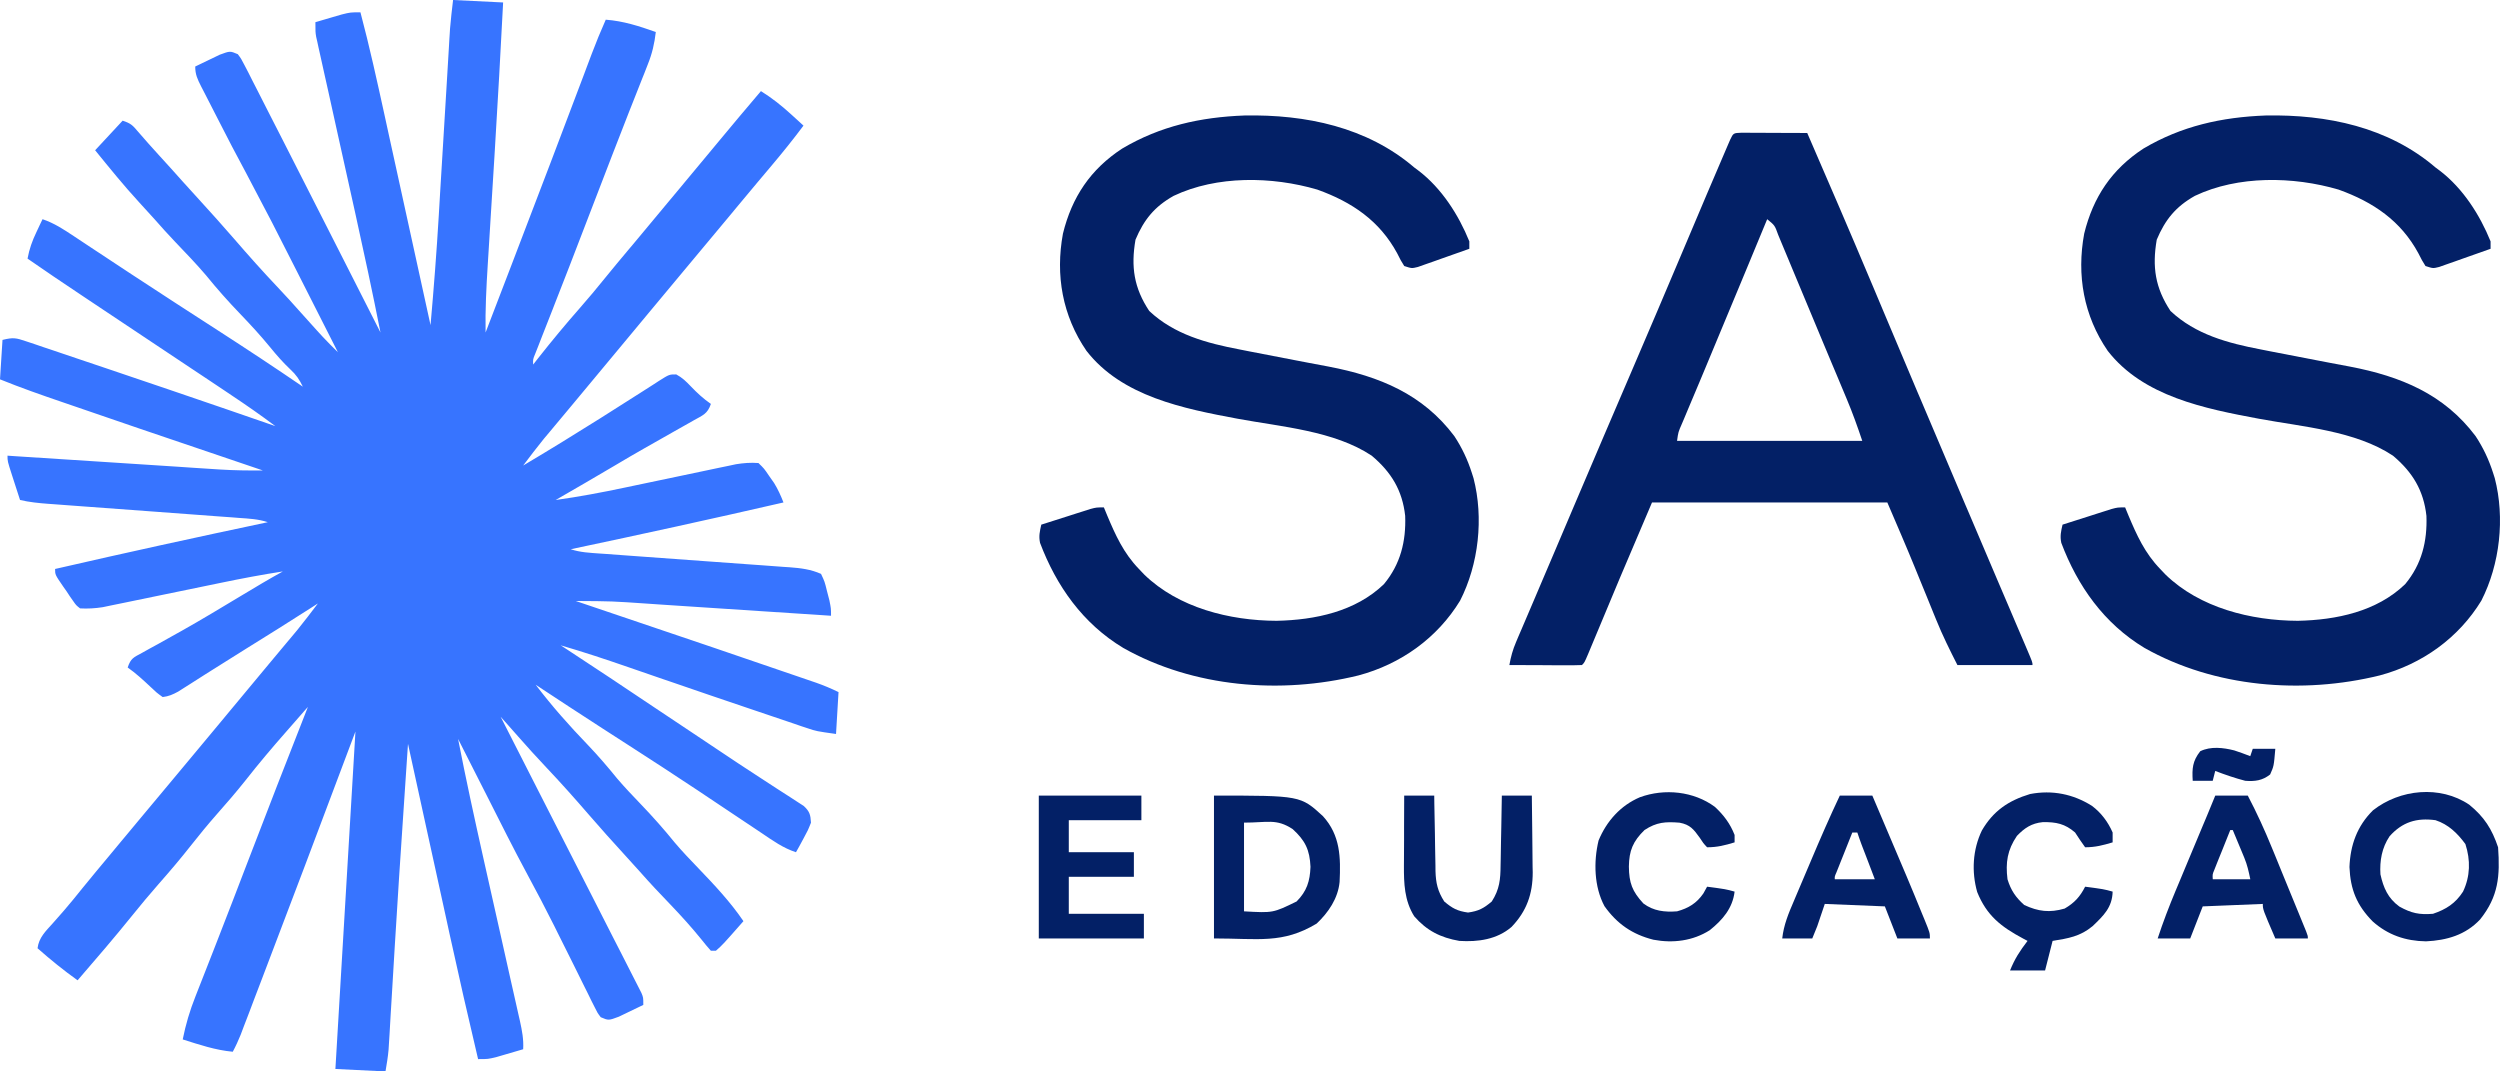 <svg width="56" height="24" viewBox="0 0 56 24" fill="none" xmlns="http://www.w3.org/2000/svg">
<g id="Frame 427321210" clip-path="url(#clip0_13468_33567)">
<path id="Vector" d="M10.149 0C10.519 0.018 10.889 0.036 11.27 0.055C11.213 1.153 11.153 2.25 11.085 3.347C11.082 3.397 11.079 3.446 11.076 3.498C11.048 3.955 11.02 4.413 10.991 4.871C10.975 5.126 10.959 5.381 10.944 5.636C10.938 5.732 10.932 5.827 10.926 5.922C10.894 6.431 10.868 6.938 10.877 7.448C11.082 6.916 11.286 6.384 11.49 5.851C11.523 5.765 11.556 5.678 11.589 5.591C12.09 4.285 12.588 2.978 13.081 1.669C13.101 1.614 13.122 1.56 13.143 1.503C13.181 1.403 13.219 1.303 13.256 1.203C13.353 0.946 13.457 0.693 13.569 0.441C13.966 0.471 14.316 0.585 14.69 0.717C14.66 0.975 14.609 1.198 14.512 1.439C14.473 1.539 14.473 1.539 14.433 1.642C14.418 1.678 14.404 1.714 14.389 1.751C14.325 1.912 14.261 2.074 14.198 2.235C14.162 2.327 14.125 2.419 14.089 2.51C13.832 3.164 13.581 3.819 13.329 4.474C12.712 6.079 12.712 6.079 12.43 6.798C12.413 6.843 12.395 6.889 12.377 6.935C12.298 7.137 12.219 7.339 12.139 7.541C12.113 7.609 12.086 7.677 12.059 7.747C12.036 7.804 12.014 7.862 11.99 7.921C11.937 8.049 11.937 8.049 11.943 8.166C11.979 8.119 12.016 8.072 12.054 8.024C12.358 7.639 12.669 7.263 12.993 6.895C13.186 6.675 13.372 6.452 13.555 6.225C13.724 6.016 13.897 5.81 14.07 5.603C14.121 5.542 14.121 5.542 14.174 5.48C14.241 5.4 14.307 5.32 14.374 5.24C14.574 5.002 14.772 4.763 14.97 4.524C15.055 4.423 15.139 4.322 15.223 4.221C15.285 4.146 15.285 4.146 15.349 4.069C15.727 3.614 15.727 3.614 15.854 3.462C15.937 3.361 16.021 3.261 16.104 3.161C16.415 2.785 16.729 2.413 17.045 2.041C17.289 2.194 17.498 2.358 17.711 2.552C17.765 2.601 17.819 2.65 17.875 2.701C17.916 2.738 17.956 2.775 17.998 2.814C17.768 3.122 17.528 3.42 17.28 3.714C17.21 3.796 17.141 3.879 17.071 3.962C17.038 4.002 17.005 4.041 16.97 4.082C16.849 4.227 16.728 4.372 16.607 4.517C16.568 4.565 16.528 4.612 16.487 4.661C16.43 4.73 16.43 4.73 16.372 4.8C16.04 5.2 15.706 5.6 15.372 5.999C15.107 6.316 14.842 6.634 14.578 6.952C14.494 7.053 14.41 7.154 14.326 7.255C14.263 7.33 14.263 7.33 14.2 7.407C13.737 7.963 13.274 8.52 12.812 9.076C12.77 9.126 12.729 9.176 12.686 9.227C12.6 9.33 12.514 9.434 12.427 9.537C12.384 9.588 12.341 9.64 12.297 9.693C12.258 9.739 12.22 9.785 12.18 9.832C12.022 10.027 11.87 10.227 11.719 10.428C12.296 10.085 12.868 9.734 13.436 9.376C13.495 9.338 13.555 9.301 13.616 9.262C13.882 9.095 14.147 8.927 14.411 8.757C14.491 8.706 14.571 8.655 14.652 8.603C14.687 8.58 14.723 8.557 14.759 8.533C14.992 8.386 14.992 8.386 15.148 8.387C15.282 8.458 15.371 8.546 15.475 8.655C15.617 8.803 15.755 8.931 15.924 9.048C15.848 9.273 15.743 9.301 15.536 9.418C15.502 9.437 15.469 9.456 15.434 9.476C15.324 9.538 15.214 9.6 15.104 9.662C15.028 9.705 14.953 9.748 14.877 9.791C14.73 9.874 14.583 9.958 14.436 10.041C14.215 10.166 13.997 10.294 13.779 10.424C13.337 10.686 12.892 10.943 12.447 11.2C12.969 11.127 13.482 11.031 13.996 10.922C14.072 10.906 14.148 10.89 14.224 10.874C14.544 10.807 14.863 10.74 15.182 10.673C15.379 10.631 15.575 10.59 15.772 10.549C15.883 10.526 15.993 10.502 16.103 10.479C16.204 10.458 16.204 10.458 16.307 10.437C16.366 10.424 16.424 10.412 16.485 10.399C16.658 10.371 16.814 10.359 16.989 10.372C17.116 10.495 17.116 10.495 17.227 10.659C17.265 10.712 17.302 10.765 17.34 10.82C17.428 10.963 17.489 11.1 17.55 11.255C15.964 11.62 14.376 11.967 12.784 12.303C12.999 12.374 13.21 12.383 13.434 12.399C13.508 12.404 13.508 12.404 13.583 12.409C13.69 12.417 13.797 12.425 13.904 12.433C14.074 12.445 14.243 12.457 14.413 12.47C14.895 12.505 15.376 12.54 15.858 12.575C16.153 12.596 16.448 12.617 16.742 12.639C16.855 12.647 16.967 12.655 17.079 12.663C17.236 12.674 17.393 12.686 17.55 12.698C17.597 12.701 17.643 12.704 17.691 12.707C17.938 12.726 18.162 12.753 18.391 12.855C18.473 13.029 18.473 13.029 18.524 13.238C18.542 13.307 18.559 13.376 18.578 13.446C18.615 13.628 18.615 13.628 18.615 13.793C18.552 13.789 18.49 13.785 18.425 13.78C17.834 13.741 17.243 13.702 16.651 13.664C16.347 13.644 16.043 13.624 15.739 13.604C15.445 13.584 15.152 13.565 14.858 13.546C14.746 13.538 14.634 13.531 14.523 13.523C13.71 13.467 13.71 13.467 12.896 13.462C12.934 13.475 12.972 13.488 13.011 13.501C16.228 14.589 16.228 14.589 17.495 15.024C17.589 15.056 17.684 15.088 17.779 15.121C17.908 15.165 18.037 15.21 18.167 15.254C18.204 15.267 18.241 15.279 18.279 15.292C18.455 15.354 18.615 15.421 18.783 15.503C18.765 15.813 18.746 16.122 18.727 16.441C18.286 16.379 18.286 16.379 18.087 16.312C18.041 16.297 17.996 16.282 17.95 16.267C17.902 16.25 17.854 16.234 17.805 16.217C17.727 16.191 17.727 16.191 17.649 16.164C17.48 16.108 17.312 16.05 17.143 15.993C17.026 15.953 16.908 15.914 16.791 15.874C16.198 15.674 15.606 15.472 15.015 15.268C14.96 15.25 14.906 15.231 14.85 15.212C14.592 15.123 14.334 15.034 14.076 14.945C13.573 14.771 13.071 14.604 12.559 14.455C12.602 14.483 12.645 14.511 12.688 14.539C13.345 14.967 13.995 15.403 14.647 15.839C14.938 16.033 15.228 16.227 15.52 16.421C15.703 16.543 15.885 16.665 16.068 16.787C16.386 17 16.704 17.212 17.025 17.419C17.158 17.505 17.29 17.591 17.421 17.677C17.512 17.736 17.604 17.795 17.695 17.853C17.75 17.888 17.804 17.924 17.859 17.96C17.907 17.991 17.954 18.021 18.003 18.053C18.136 18.176 18.156 18.25 18.166 18.428C18.098 18.599 18.098 18.599 18.002 18.776C17.97 18.835 17.938 18.894 17.906 18.954C17.881 18.999 17.856 19.044 17.83 19.09C17.543 18.997 17.311 18.83 17.064 18.663C17.016 18.631 16.968 18.599 16.919 18.566C16.816 18.498 16.713 18.429 16.61 18.36C16.338 18.177 16.064 17.995 15.791 17.813C15.736 17.776 15.681 17.739 15.624 17.701C15.113 17.361 14.597 17.026 14.08 16.693C14.04 16.667 14 16.641 13.959 16.615C13.804 16.515 13.649 16.416 13.495 16.316C12.994 15.993 12.496 15.666 11.999 15.338C12.361 15.815 12.752 16.255 13.168 16.687C13.4 16.93 13.615 17.181 13.826 17.441C13.995 17.639 14.174 17.826 14.354 18.014C14.621 18.292 14.873 18.576 15.116 18.876C15.284 19.074 15.463 19.261 15.643 19.448C16.004 19.824 16.361 20.204 16.653 20.634C16.188 21.163 16.188 21.163 16.036 21.297C15.999 21.297 15.962 21.297 15.924 21.297C15.85 21.215 15.781 21.131 15.713 21.045C15.493 20.773 15.262 20.518 15.02 20.265C14.786 20.022 14.555 19.778 14.333 19.525C14.22 19.397 14.105 19.271 13.989 19.145C13.72 18.851 13.454 18.555 13.194 18.254C12.881 17.891 12.562 17.534 12.232 17.185C12.019 16.96 11.811 16.73 11.606 16.497C11.533 16.414 11.459 16.331 11.386 16.248C11.328 16.184 11.271 16.119 11.214 16.055C11.491 16.601 11.769 17.147 12.048 17.693C12.29 18.167 12.532 18.642 12.774 19.117C12.936 19.435 13.098 19.753 13.261 20.071C13.419 20.38 13.577 20.69 13.734 21C13.794 21.118 13.854 21.235 13.915 21.353C13.998 21.516 14.082 21.68 14.165 21.844C14.202 21.917 14.202 21.917 14.24 21.991C14.263 22.035 14.285 22.08 14.309 22.126C14.338 22.183 14.338 22.183 14.368 22.242C14.41 22.345 14.41 22.345 14.41 22.51C14.293 22.567 14.177 22.624 14.059 22.679C13.962 22.726 13.962 22.726 13.862 22.774C13.632 22.86 13.632 22.86 13.457 22.786C13.384 22.69 13.384 22.69 13.322 22.564C13.298 22.516 13.274 22.469 13.249 22.42C13.224 22.368 13.198 22.316 13.172 22.262C13.145 22.209 13.118 22.155 13.091 22.1C13.004 21.927 12.918 21.753 12.833 21.579C12.721 21.354 12.608 21.129 12.496 20.904C12.468 20.848 12.44 20.792 12.412 20.734C12.221 20.353 12.024 19.977 11.821 19.602C11.502 19.011 11.202 18.41 10.899 17.81C10.836 17.688 10.774 17.565 10.712 17.442C10.561 17.145 10.411 16.849 10.261 16.552C10.434 17.443 10.628 18.329 10.826 19.215C10.839 19.272 10.852 19.33 10.865 19.389C10.987 19.933 11.108 20.476 11.231 21.02C11.298 21.32 11.366 21.619 11.432 21.919C11.458 22.033 11.483 22.146 11.509 22.26C11.544 22.417 11.58 22.575 11.615 22.732C11.625 22.778 11.636 22.825 11.647 22.872C11.694 23.087 11.732 23.283 11.719 23.503C11.592 23.541 11.466 23.577 11.34 23.614C11.27 23.634 11.2 23.655 11.127 23.676C10.934 23.724 10.934 23.724 10.709 23.724C10.488 22.791 10.275 21.856 10.07 20.919C10.043 20.794 10.016 20.67 9.989 20.546C9.918 20.225 9.848 19.904 9.778 19.582C9.706 19.252 9.634 18.922 9.561 18.593C9.421 17.949 9.28 17.306 9.139 16.662C9.109 17.11 9.079 17.557 9.049 18.005C9.044 18.079 9.039 18.154 9.034 18.229C8.97 19.169 8.909 20.11 8.852 21.05C8.848 21.113 8.848 21.113 8.844 21.176C8.82 21.584 8.795 21.991 8.771 22.398C8.764 22.513 8.757 22.628 8.75 22.742C8.742 22.882 8.734 23.022 8.726 23.162C8.72 23.255 8.72 23.255 8.714 23.351C8.709 23.431 8.709 23.431 8.704 23.514C8.69 23.677 8.662 23.838 8.635 24C8.265 23.982 7.895 23.964 7.513 23.945C7.661 21.451 7.809 18.956 7.962 16.386C7.592 17.369 7.222 18.353 6.84 19.366C6.357 20.641 6.357 20.641 6.115 21.275C6.033 21.49 5.952 21.705 5.87 21.92C5.805 22.091 5.74 22.261 5.675 22.431C5.645 22.511 5.615 22.59 5.585 22.67C5.543 22.779 5.502 22.887 5.46 22.995C5.437 23.057 5.414 23.118 5.39 23.181C5.337 23.311 5.281 23.435 5.214 23.559C4.825 23.523 4.464 23.401 4.093 23.283C4.16 22.948 4.252 22.636 4.379 22.318C4.396 22.274 4.413 22.23 4.431 22.185C4.487 22.04 4.544 21.896 4.601 21.752C4.662 21.596 4.723 21.441 4.784 21.285C4.826 21.177 4.868 21.069 4.91 20.961C5.117 20.432 5.32 19.902 5.523 19.372C5.975 18.191 6.434 17.012 6.897 15.835C6.876 15.858 6.855 15.882 6.834 15.906C6.691 16.071 6.547 16.236 6.402 16.4C6.092 16.752 5.792 17.108 5.503 17.476C5.293 17.741 5.073 17.995 4.849 18.248C4.655 18.469 4.47 18.694 4.289 18.924C4.051 19.227 3.803 19.519 3.548 19.808C3.349 20.035 3.156 20.266 2.967 20.501C2.568 20.996 2.154 21.478 1.738 21.959C1.425 21.735 1.129 21.496 0.841 21.241C0.869 21.003 1.026 20.855 1.181 20.683C1.238 20.618 1.294 20.554 1.351 20.49C1.379 20.458 1.406 20.426 1.435 20.394C1.579 20.229 1.715 20.058 1.853 19.887C2.055 19.638 2.261 19.392 2.467 19.145C2.551 19.044 2.635 18.942 2.719 18.841C2.761 18.791 2.803 18.74 2.847 18.688C2.927 18.591 3.008 18.495 3.088 18.398C3.382 18.044 3.677 17.692 3.972 17.339C4.237 17.022 4.502 16.704 4.766 16.386C4.85 16.285 4.934 16.184 5.018 16.083C5.06 16.033 5.101 15.983 5.144 15.931C5.439 15.577 5.733 15.223 6.027 14.869C6.069 14.819 6.11 14.769 6.153 14.718C6.239 14.614 6.325 14.511 6.412 14.408C6.455 14.356 6.498 14.305 6.543 14.252C6.581 14.206 6.619 14.16 6.659 14.113C6.817 13.918 6.969 13.718 7.121 13.517C7.036 13.571 7.036 13.571 6.95 13.627C6.476 13.93 6 14.23 5.521 14.526C5.27 14.682 5.019 14.839 4.769 14.998C4.713 15.033 4.657 15.069 4.599 15.105C4.49 15.174 4.382 15.243 4.273 15.313C4.223 15.344 4.174 15.375 4.123 15.408C4.079 15.435 4.036 15.463 3.991 15.492C3.871 15.557 3.78 15.598 3.644 15.614C3.508 15.516 3.508 15.516 3.364 15.379C3.201 15.226 3.043 15.081 2.86 14.952C2.93 14.743 2.992 14.727 3.185 14.622C3.242 14.59 3.3 14.558 3.359 14.525C3.422 14.491 3.485 14.456 3.55 14.421C3.683 14.347 3.815 14.273 3.948 14.198C3.983 14.179 4.017 14.16 4.053 14.14C4.516 13.88 4.97 13.605 5.424 13.332C5.726 13.15 6.027 12.97 6.336 12.8C5.87 12.872 5.409 12.959 4.948 13.055C4.833 13.079 4.719 13.102 4.604 13.126C4.279 13.193 3.953 13.26 3.628 13.327C3.428 13.369 3.228 13.41 3.027 13.451C2.951 13.467 2.876 13.482 2.8 13.498C2.694 13.52 2.588 13.542 2.482 13.563C2.422 13.576 2.362 13.588 2.301 13.601C2.128 13.628 1.969 13.637 1.794 13.628C1.705 13.558 1.705 13.558 1.639 13.463C1.615 13.428 1.59 13.394 1.565 13.358C1.541 13.322 1.517 13.286 1.493 13.248C1.455 13.194 1.455 13.194 1.416 13.139C1.234 12.874 1.234 12.874 1.234 12.745C2.819 12.38 4.408 12.033 5.999 11.697C5.784 11.626 5.573 11.617 5.348 11.601C5.274 11.595 5.274 11.595 5.199 11.589C5.091 11.581 4.984 11.573 4.877 11.566C4.707 11.553 4.538 11.541 4.368 11.528C4.008 11.501 3.647 11.475 3.287 11.448C2.87 11.418 2.453 11.387 2.036 11.356C1.869 11.343 1.701 11.331 1.534 11.319C1.432 11.311 1.329 11.304 1.226 11.296C1.18 11.293 1.134 11.289 1.086 11.286C0.869 11.27 0.661 11.249 0.449 11.2C0.402 11.055 0.355 10.91 0.308 10.765C0.295 10.724 0.282 10.683 0.268 10.641C0.168 10.33 0.168 10.33 0.168 10.207C0.263 10.213 0.263 10.213 0.36 10.22C0.959 10.259 1.558 10.298 2.157 10.336C2.465 10.356 2.773 10.376 3.08 10.396C3.378 10.416 3.675 10.435 3.973 10.454C4.086 10.462 4.199 10.469 4.312 10.477C4.471 10.487 4.63 10.497 4.789 10.508C4.836 10.511 4.882 10.514 4.929 10.517C5.249 10.537 5.567 10.541 5.887 10.538C5.85 10.525 5.812 10.512 5.774 10.499C2.927 9.534 2.927 9.534 1.666 9.1C1.573 9.068 1.479 9.036 1.386 9.004C0.92 8.845 0.456 8.682 0 8.497C0.019 8.205 0.037 7.914 0.056 7.614C0.299 7.554 0.359 7.569 0.587 7.646C0.649 7.666 0.71 7.687 0.774 7.708C0.875 7.742 0.875 7.742 0.978 7.778C1.049 7.801 1.12 7.825 1.191 7.849C1.382 7.913 1.573 7.978 1.764 8.043C1.96 8.109 2.158 8.176 2.355 8.242C2.822 8.399 3.29 8.558 3.757 8.717C3.824 8.74 3.892 8.763 3.962 8.787C4.698 9.038 5.433 9.29 6.168 9.545C5.846 9.303 5.518 9.075 5.183 8.852C5.13 8.817 5.078 8.781 5.024 8.745C4.876 8.647 4.729 8.548 4.582 8.45C4.482 8.384 4.383 8.318 4.284 8.252C3.92 8.009 3.557 7.767 3.193 7.525C2.346 6.96 2.346 6.96 1.99 6.723C1.924 6.678 1.858 6.634 1.791 6.59C1.397 6.328 1.006 6.063 0.617 5.793C0.657 5.576 0.721 5.397 0.817 5.197C0.842 5.143 0.868 5.089 0.894 5.033C0.913 4.993 0.933 4.952 0.953 4.91C1.215 4.999 1.425 5.138 1.653 5.289C1.694 5.316 1.735 5.344 1.778 5.372C1.868 5.431 1.958 5.491 2.048 5.551C2.293 5.713 2.538 5.874 2.783 6.036C2.86 6.087 2.86 6.087 2.939 6.139C3.586 6.565 4.238 6.986 4.89 7.407C5.527 7.818 6.159 8.235 6.784 8.662C6.706 8.501 6.634 8.394 6.501 8.272C6.337 8.117 6.194 7.954 6.052 7.779C5.84 7.52 5.615 7.276 5.383 7.034C5.114 6.755 4.861 6.47 4.617 6.169C4.397 5.91 4.16 5.666 3.925 5.419C3.765 5.251 3.61 5.08 3.457 4.905C3.346 4.78 3.233 4.657 3.119 4.534C2.773 4.158 2.453 3.762 2.131 3.366C2.436 3.038 2.436 3.038 2.747 2.703C2.932 2.764 2.97 2.805 3.091 2.948C3.245 3.127 3.401 3.302 3.56 3.476C3.743 3.675 3.924 3.877 4.104 4.079C4.22 4.21 4.339 4.34 4.458 4.469C4.727 4.763 4.992 5.059 5.253 5.36C5.566 5.723 5.885 6.08 6.215 6.429C6.395 6.619 6.571 6.812 6.744 7.008C6.863 7.142 6.983 7.275 7.103 7.407C7.144 7.452 7.185 7.496 7.227 7.542C7.338 7.661 7.453 7.776 7.569 7.89C7.36 7.476 7.15 7.063 6.94 6.649C6.843 6.457 6.746 6.265 6.648 6.073C6.092 4.975 6.092 4.975 5.518 3.886C5.298 3.48 5.086 3.071 4.877 2.66C4.813 2.535 4.749 2.41 4.685 2.285C4.644 2.205 4.603 2.125 4.562 2.045C4.543 2.008 4.524 1.971 4.504 1.933C4.424 1.774 4.373 1.67 4.373 1.49C4.49 1.433 4.607 1.376 4.724 1.321C4.789 1.289 4.854 1.258 4.921 1.226C5.153 1.14 5.153 1.14 5.327 1.214C5.404 1.318 5.404 1.318 5.476 1.458C5.518 1.54 5.518 1.54 5.562 1.623C5.592 1.684 5.623 1.745 5.655 1.808C5.688 1.874 5.722 1.939 5.756 2.005C5.854 2.195 5.95 2.385 6.046 2.575C6.139 2.758 6.233 2.94 6.326 3.123C6.646 3.75 6.965 4.378 7.283 5.005C7.423 5.282 7.564 5.558 7.704 5.834C7.977 6.372 8.25 6.91 8.523 7.448C8.346 6.553 8.154 5.662 7.957 4.771C7.944 4.713 7.931 4.655 7.918 4.595C7.797 4.045 7.675 3.495 7.552 2.945C7.485 2.641 7.418 2.338 7.351 2.034C7.325 1.919 7.3 1.804 7.274 1.69C7.239 1.53 7.204 1.371 7.168 1.212C7.158 1.165 7.147 1.118 7.136 1.069C7.127 1.026 7.117 0.982 7.108 0.938C7.099 0.9 7.091 0.863 7.082 0.824C7.065 0.717 7.065 0.717 7.065 0.497C7.191 0.459 7.317 0.423 7.443 0.386C7.513 0.366 7.584 0.345 7.656 0.324C7.85 0.276 7.85 0.276 8.074 0.276C8.277 1.041 8.446 1.812 8.615 2.584C8.644 2.721 8.674 2.857 8.704 2.993C8.774 3.312 8.844 3.631 8.914 3.95C8.993 4.314 9.073 4.678 9.153 5.041C9.317 5.788 9.48 6.536 9.644 7.283C9.717 6.463 9.78 5.644 9.829 4.822C9.839 4.646 9.85 4.47 9.86 4.294C9.883 3.921 9.905 3.549 9.928 3.176C9.954 2.74 9.98 2.305 10.007 1.87C10.017 1.697 10.027 1.524 10.038 1.352C10.044 1.246 10.051 1.139 10.057 1.033C10.061 0.962 10.061 0.962 10.065 0.89C10.068 0.846 10.071 0.801 10.074 0.755C10.076 0.717 10.078 0.679 10.081 0.639C10.098 0.426 10.124 0.213 10.149 0ZM10.765 7.669C10.821 7.779 10.821 7.779 10.821 7.779L10.765 7.669Z" fill="#3774FF"/>
<path id="Vector_2" d="M27.877 2.587C29.25 2.561 30.622 2.846 31.68 3.752C31.729 3.789 31.729 3.789 31.779 3.826C32.295 4.221 32.673 4.815 32.913 5.407C32.913 5.462 32.913 5.516 32.913 5.573C32.702 5.648 32.49 5.723 32.279 5.797C32.219 5.818 32.159 5.84 32.097 5.862C32.039 5.882 31.981 5.902 31.922 5.923C31.869 5.942 31.816 5.96 31.761 5.98C31.623 6.014 31.623 6.014 31.455 5.959C31.377 5.834 31.377 5.834 31.298 5.676C30.904 4.947 30.288 4.527 29.508 4.247C28.491 3.949 27.257 3.928 26.29 4.387C25.859 4.629 25.623 4.923 25.435 5.369C25.33 5.976 25.4 6.449 25.743 6.966C26.302 7.492 27.029 7.687 27.769 7.828C27.839 7.842 27.909 7.855 27.981 7.87C28.319 7.936 28.657 8.001 28.995 8.066C29.108 8.087 29.221 8.109 29.334 8.131C29.475 8.158 29.617 8.185 29.759 8.211C30.902 8.43 31.871 8.829 32.577 9.769C32.749 10.03 32.874 10.296 32.969 10.593C32.982 10.632 32.994 10.671 33.007 10.712C33.237 11.601 33.123 12.638 32.706 13.455C32.198 14.289 31.379 14.877 30.428 15.13C28.691 15.557 26.734 15.4 25.163 14.515C24.255 13.969 23.662 13.126 23.297 12.16C23.265 12.007 23.291 11.903 23.325 11.752C23.527 11.687 23.729 11.623 23.931 11.559C23.989 11.54 24.046 11.522 24.105 11.503C24.188 11.477 24.188 11.477 24.273 11.45C24.323 11.434 24.374 11.418 24.426 11.401C24.559 11.366 24.559 11.366 24.727 11.366C24.751 11.424 24.774 11.482 24.799 11.541C24.987 11.988 25.169 12.391 25.512 12.745C25.551 12.787 25.591 12.829 25.632 12.871C26.397 13.614 27.542 13.902 28.595 13.906C29.459 13.888 30.363 13.699 31 13.085C31.372 12.636 31.497 12.125 31.476 11.555C31.413 10.986 31.167 10.578 30.726 10.207C29.886 9.649 28.702 9.561 27.725 9.38C26.512 9.153 25.131 8.882 24.337 7.859C23.798 7.073 23.638 6.163 23.81 5.233C24.011 4.416 24.426 3.792 25.137 3.328C25.99 2.823 26.888 2.624 27.877 2.587Z" fill="#032066"/>
<path id="Vector_3" d="M50.753 2.587C52.126 2.561 53.498 2.846 54.556 3.752C54.605 3.789 54.605 3.789 54.655 3.826C55.171 4.221 55.549 4.815 55.789 5.407C55.789 5.462 55.789 5.516 55.789 5.573C55.578 5.648 55.366 5.723 55.155 5.797C55.095 5.818 55.035 5.84 54.973 5.862C54.915 5.882 54.857 5.902 54.798 5.923C54.745 5.942 54.692 5.96 54.637 5.98C54.499 6.014 54.499 6.014 54.331 5.959C54.253 5.834 54.253 5.834 54.173 5.676C53.78 4.947 53.164 4.527 52.384 4.247C51.367 3.949 50.133 3.928 49.166 4.387C48.735 4.629 48.499 4.923 48.311 5.369C48.206 5.976 48.276 6.449 48.619 6.966C49.178 7.492 49.905 7.687 50.645 7.828C50.715 7.842 50.785 7.855 50.857 7.87C51.194 7.936 51.532 8.001 51.871 8.066C51.984 8.087 52.097 8.109 52.21 8.131C52.351 8.158 52.493 8.185 52.635 8.211C53.778 8.43 54.747 8.829 55.453 9.769C55.625 10.03 55.75 10.296 55.845 10.593C55.858 10.632 55.87 10.671 55.883 10.712C56.113 11.601 55.999 12.638 55.582 13.455C55.074 14.289 54.255 14.877 53.304 15.13C51.567 15.557 49.609 15.4 48.039 14.515C47.131 13.969 46.537 13.126 46.173 12.16C46.141 12.007 46.166 11.903 46.201 11.752C46.403 11.687 46.605 11.623 46.807 11.559C46.865 11.54 46.922 11.522 46.981 11.503C47.064 11.477 47.064 11.477 47.148 11.45C47.199 11.434 47.25 11.418 47.302 11.401C47.435 11.366 47.435 11.366 47.603 11.366C47.627 11.424 47.651 11.482 47.675 11.541C47.863 11.988 48.045 12.391 48.388 12.745C48.427 12.787 48.467 12.829 48.508 12.871C49.273 13.614 50.418 13.902 51.471 13.906C52.335 13.888 53.239 13.699 53.876 13.085C54.248 12.636 54.373 12.125 54.352 11.555C54.289 10.986 54.043 10.578 53.602 10.207C52.762 9.649 51.578 9.561 50.601 9.38C49.388 9.153 48.007 8.882 47.213 7.859C46.674 7.073 46.514 6.163 46.686 5.233C46.887 4.416 47.302 3.792 48.013 3.328C48.866 2.823 49.764 2.624 50.753 2.587Z" fill="#032066"/>
<path id="Vector_4" d="M39.011 2.973C39.079 2.973 39.147 2.974 39.217 2.974C39.29 2.974 39.363 2.974 39.439 2.975C39.517 2.975 39.594 2.975 39.672 2.976C39.75 2.976 39.828 2.976 39.907 2.977C40.098 2.977 40.29 2.978 40.482 2.979C40.96 4.081 41.436 5.183 41.901 6.29C41.92 6.336 41.94 6.382 41.96 6.429C42.04 6.619 42.12 6.81 42.2 7C42.447 7.589 42.696 8.177 42.945 8.766C42.969 8.821 42.992 8.877 43.017 8.934C43.351 9.723 43.686 10.512 44.021 11.3C44.041 11.348 44.062 11.395 44.083 11.444C44.299 11.954 44.516 12.463 44.733 12.972C44.828 13.194 44.923 13.417 45.018 13.639C45.063 13.746 45.109 13.853 45.154 13.959C45.217 14.106 45.28 14.253 45.343 14.4C45.362 14.445 45.38 14.489 45.4 14.534C45.528 14.835 45.528 14.835 45.528 14.897C44.973 14.897 44.418 14.897 43.846 14.897C43.674 14.558 43.511 14.231 43.37 13.881C43.353 13.839 43.336 13.797 43.318 13.754C43.264 13.621 43.21 13.488 43.156 13.355C43.102 13.224 43.049 13.093 42.995 12.962C42.962 12.881 42.929 12.8 42.896 12.719C42.696 12.229 42.485 11.743 42.276 11.255C40.537 11.255 38.797 11.255 37.005 11.255C36.281 12.952 36.281 12.952 35.572 14.654C35.492 14.841 35.492 14.841 35.436 14.897C35.315 14.902 35.195 14.903 35.074 14.902C35.001 14.902 34.928 14.902 34.853 14.902C34.775 14.901 34.697 14.901 34.619 14.9C34.541 14.9 34.463 14.9 34.385 14.899C34.193 14.899 34.001 14.898 33.81 14.897C33.842 14.715 33.886 14.554 33.959 14.384C33.978 14.339 33.997 14.293 34.017 14.246C34.038 14.197 34.059 14.148 34.081 14.098C34.103 14.046 34.125 13.994 34.148 13.941C34.221 13.77 34.294 13.599 34.367 13.428C34.418 13.308 34.469 13.188 34.52 13.068C34.625 12.822 34.73 12.575 34.835 12.329C34.973 12.005 35.111 11.681 35.248 11.357C35.693 10.311 36.139 9.266 36.588 8.222C36.945 7.392 37.298 6.56 37.65 5.728C38.284 4.229 38.284 4.229 38.558 3.59C38.583 3.532 38.607 3.474 38.633 3.415C38.654 3.364 38.676 3.313 38.699 3.261C38.717 3.218 38.736 3.175 38.755 3.131C38.827 2.978 38.83 2.98 39.011 2.973ZM39.585 4.91C39.573 4.94 39.561 4.969 39.548 4.999C39.418 5.314 39.287 5.628 39.157 5.943C39.106 6.066 39.055 6.189 39.004 6.311C38.733 6.964 38.462 7.617 38.189 8.269C38.147 8.368 38.105 8.468 38.064 8.568C37.985 8.755 37.907 8.941 37.828 9.128C37.793 9.212 37.758 9.295 37.723 9.379C37.699 9.436 37.699 9.436 37.674 9.494C37.593 9.679 37.593 9.679 37.566 9.876C38.935 9.876 40.305 9.876 41.715 9.876C41.608 9.557 41.498 9.249 41.368 8.94C41.351 8.899 41.334 8.858 41.316 8.816C41.26 8.682 41.204 8.548 41.148 8.414C41.108 8.32 41.069 8.226 41.029 8.132C40.968 7.984 40.906 7.837 40.844 7.69C40.712 7.375 40.58 7.06 40.45 6.745C40.362 6.536 40.275 6.327 40.188 6.117C40.145 6.016 40.103 5.915 40.062 5.814C40.003 5.672 39.944 5.531 39.885 5.39C39.867 5.348 39.85 5.305 39.832 5.262C39.755 5.048 39.755 5.048 39.585 4.91Z" fill="#032066"/>
<path id="Vector_5" d="M55.311 18.025C55.649 18.301 55.819 18.57 55.957 18.979C56.002 19.618 55.968 20.079 55.554 20.596C55.228 20.943 54.809 21.064 54.342 21.086C53.884 21.079 53.489 20.944 53.147 20.639C52.79 20.276 52.649 19.924 52.628 19.421C52.647 18.929 52.799 18.504 53.154 18.152C53.757 17.677 54.659 17.585 55.311 18.025ZM53.526 18.733C53.353 18.992 53.303 19.28 53.322 19.586C53.389 19.887 53.49 20.121 53.746 20.307C54.014 20.456 54.193 20.494 54.499 20.469C54.794 20.369 55.002 20.236 55.172 19.972C55.335 19.629 55.342 19.267 55.225 18.907C55.048 18.666 54.845 18.467 54.555 18.372C54.132 18.315 53.812 18.413 53.526 18.733Z" fill="#032066"/>
<path id="Vector_6" d="M27.193 17.821C29.131 17.821 29.131 17.821 29.634 18.282C30.026 18.713 30.033 19.207 30.007 19.757C29.971 20.124 29.757 20.44 29.492 20.689C28.728 21.148 28.186 21.021 27.193 21.021C27.193 19.965 27.193 18.909 27.193 17.821ZM27.866 18.427C27.866 19.083 27.866 19.738 27.866 20.414C28.516 20.451 28.516 20.451 29.044 20.193C29.274 19.961 29.343 19.738 29.355 19.417C29.338 19.041 29.241 18.832 28.956 18.572C28.588 18.331 28.395 18.427 27.866 18.427Z" fill="#032066"/>
<path id="Vector_7" d="M46.861 18.052C47.069 18.209 47.219 18.411 47.323 18.648C47.323 18.721 47.323 18.794 47.323 18.869C47.106 18.934 46.936 18.979 46.707 18.979C46.629 18.871 46.554 18.76 46.482 18.648C46.256 18.452 46.058 18.411 45.757 18.416C45.506 18.441 45.348 18.548 45.179 18.724C44.964 19.041 44.922 19.32 44.968 19.696C45.044 19.942 45.15 20.1 45.343 20.272C45.659 20.419 45.912 20.449 46.248 20.352C46.468 20.224 46.593 20.086 46.707 19.862C47.123 19.917 47.123 19.917 47.323 19.972C47.315 20.325 47.119 20.511 46.875 20.745C46.595 20.977 46.332 21.019 45.978 21.076C45.922 21.294 45.867 21.513 45.81 21.738C45.55 21.738 45.291 21.738 45.025 21.738C45.134 21.469 45.244 21.304 45.417 21.076C45.367 21.05 45.367 21.05 45.317 21.023C44.822 20.759 44.5 20.506 44.289 19.981C44.16 19.525 44.188 19.032 44.394 18.603C44.647 18.168 44.985 17.934 45.474 17.786C45.969 17.692 46.438 17.785 46.861 18.052Z" fill="#032066"/>
<path id="Vector_8" d="M49.622 17.821C49.862 17.821 50.103 17.821 50.35 17.821C50.551 18.204 50.728 18.591 50.891 18.991C50.914 19.048 50.938 19.105 50.962 19.163C51.01 19.282 51.059 19.4 51.107 19.519C51.182 19.701 51.256 19.884 51.331 20.066C51.379 20.181 51.426 20.297 51.473 20.412C51.495 20.467 51.518 20.522 51.541 20.578C51.561 20.628 51.582 20.678 51.603 20.73C51.621 20.774 51.639 20.818 51.658 20.864C51.696 20.965 51.696 20.965 51.696 21.021C51.456 21.021 51.215 21.021 50.967 21.021C50.687 20.372 50.687 20.372 50.687 20.248C50.243 20.266 49.799 20.285 49.341 20.303C49.249 20.54 49.156 20.777 49.061 21.021C48.82 21.021 48.58 21.021 48.332 21.021C48.451 20.658 48.586 20.306 48.733 19.954C48.755 19.902 48.777 19.849 48.8 19.795C48.869 19.629 48.939 19.463 49.008 19.296C49.055 19.184 49.102 19.072 49.149 18.959C49.215 18.801 49.281 18.643 49.347 18.485C49.367 18.438 49.386 18.391 49.407 18.343C49.424 18.302 49.441 18.261 49.459 18.218C49.514 18.086 49.568 17.953 49.622 17.821ZM49.958 18.593C49.892 18.756 49.827 18.919 49.762 19.083C49.734 19.152 49.734 19.152 49.705 19.223C49.687 19.268 49.67 19.312 49.651 19.358C49.635 19.399 49.618 19.44 49.602 19.482C49.559 19.585 49.559 19.585 49.566 19.696C49.843 19.696 50.121 19.696 50.407 19.696C50.369 19.513 50.34 19.379 50.272 19.213C50.249 19.158 50.249 19.158 50.226 19.102C50.21 19.065 50.195 19.028 50.179 18.989C50.163 18.951 50.147 18.913 50.131 18.874C50.092 18.78 50.053 18.686 50.014 18.593C49.996 18.593 49.977 18.593 49.958 18.593Z" fill="#032066"/>
<path id="Vector_9" d="M41.212 17.821C41.452 17.821 41.693 17.821 41.94 17.821C42.776 19.786 42.776 19.786 43.058 20.476C43.076 20.52 43.094 20.564 43.113 20.609C43.23 20.897 43.23 20.897 43.23 21.021C42.989 21.021 42.749 21.021 42.501 21.021C42.408 20.784 42.316 20.547 42.221 20.303C41.777 20.285 41.333 20.267 40.875 20.248C40.819 20.412 40.764 20.576 40.707 20.745C40.651 20.881 40.651 20.881 40.595 21.021C40.373 21.021 40.151 21.021 39.922 21.021C39.956 20.717 40.062 20.462 40.182 20.184C40.213 20.111 40.213 20.111 40.244 20.037C40.287 19.935 40.331 19.833 40.374 19.731C40.44 19.577 40.505 19.423 40.57 19.269C40.776 18.782 40.986 18.298 41.212 17.821ZM41.492 18.648C41.426 18.812 41.361 18.977 41.296 19.141C41.277 19.188 41.258 19.235 41.239 19.283C41.221 19.328 41.203 19.373 41.185 19.419C41.169 19.46 41.152 19.501 41.135 19.544C41.096 19.633 41.096 19.633 41.099 19.696C41.395 19.696 41.691 19.696 41.996 19.696C41.973 19.635 41.949 19.573 41.925 19.509C41.894 19.428 41.863 19.347 41.832 19.265C41.816 19.225 41.801 19.184 41.785 19.142C41.77 19.103 41.755 19.063 41.739 19.023C41.725 18.987 41.712 18.951 41.697 18.913C41.664 18.826 41.634 18.737 41.604 18.648C41.567 18.648 41.53 18.648 41.492 18.648Z" fill="#032066"/>
<path id="Vector_10" d="M23.269 17.821C24.027 17.821 24.786 17.821 25.567 17.821C25.567 18.003 25.567 18.185 25.567 18.372C25.031 18.372 24.494 18.372 23.941 18.372C23.941 18.609 23.941 18.846 23.941 19.09C24.422 19.09 24.904 19.09 25.399 19.09C25.399 19.272 25.399 19.454 25.399 19.641C24.918 19.641 24.437 19.641 23.941 19.641C23.941 19.914 23.941 20.188 23.941 20.469C24.497 20.469 25.052 20.469 25.623 20.469C25.623 20.651 25.623 20.833 25.623 21.021C24.846 21.021 24.069 21.021 23.269 21.021C23.269 19.965 23.269 18.909 23.269 17.821Z" fill="#032066"/>
<path id="Vector_11" d="M31.454 17.821C31.676 17.821 31.898 17.821 32.127 17.821C32.128 17.881 32.129 17.941 32.129 18.003C32.133 18.227 32.137 18.451 32.142 18.674C32.143 18.771 32.145 18.868 32.146 18.965C32.148 19.104 32.151 19.244 32.154 19.383C32.155 19.426 32.155 19.469 32.155 19.513C32.163 19.779 32.204 19.963 32.351 20.193C32.532 20.347 32.646 20.408 32.884 20.441C33.121 20.408 33.235 20.347 33.416 20.193C33.591 19.92 33.611 19.696 33.613 19.383C33.614 19.338 33.615 19.293 33.616 19.247C33.619 19.105 33.621 18.963 33.623 18.821C33.625 18.724 33.627 18.627 33.629 18.53C33.634 18.294 33.638 18.057 33.641 17.821C33.863 17.821 34.085 17.821 34.313 17.821C34.318 18.11 34.321 18.399 34.323 18.689C34.324 18.787 34.325 18.886 34.326 18.984C34.328 19.126 34.329 19.268 34.33 19.41C34.331 19.453 34.332 19.497 34.333 19.541C34.333 20.025 34.197 20.41 33.859 20.763C33.533 21.044 33.108 21.103 32.688 21.076C32.266 21.002 31.958 20.846 31.678 20.524C31.458 20.171 31.446 19.791 31.448 19.388C31.449 19.321 31.449 19.321 31.449 19.252C31.449 19.11 31.45 18.967 31.451 18.824C31.451 18.727 31.451 18.63 31.451 18.533C31.452 18.295 31.453 18.058 31.454 17.821Z" fill="#032066"/>
<path id="Vector_12" d="M38.415 18.075C38.614 18.261 38.756 18.45 38.855 18.703C38.855 18.758 38.855 18.813 38.855 18.869C38.638 18.935 38.468 18.979 38.239 18.979C38.153 18.887 38.153 18.887 38.074 18.765C37.939 18.578 37.86 18.472 37.622 18.428C37.306 18.403 37.108 18.415 36.837 18.593C36.578 18.846 36.492 19.054 36.487 19.41C36.491 19.777 36.56 19.965 36.812 20.238C37.039 20.408 37.287 20.435 37.566 20.414C37.824 20.343 38.004 20.232 38.155 20.014C38.182 19.964 38.21 19.914 38.239 19.862C38.655 19.917 38.655 19.917 38.855 19.972C38.811 20.346 38.585 20.607 38.298 20.837C37.919 21.078 37.472 21.132 37.037 21.05C36.561 20.93 36.221 20.693 35.94 20.298C35.707 19.863 35.694 19.301 35.808 18.827C35.986 18.396 36.299 18.043 36.734 17.858C37.287 17.657 37.94 17.723 38.415 18.075Z" fill="#032066"/>
<path id="Vector_13" d="M50.047 16.809C50.168 16.849 50.288 16.892 50.406 16.938C50.425 16.883 50.443 16.829 50.462 16.773C50.629 16.773 50.795 16.773 50.967 16.773C50.934 17.162 50.934 17.162 50.851 17.348C50.677 17.486 50.51 17.506 50.294 17.49C50.064 17.43 49.843 17.354 49.621 17.269C49.603 17.342 49.584 17.415 49.565 17.49C49.417 17.49 49.269 17.49 49.117 17.49C49.1 17.214 49.112 17.05 49.285 16.828C49.517 16.713 49.802 16.747 50.047 16.809Z" fill="#032066"/>
</g>
<defs>
<clipPath id="clip0_13468_33567">
<rect width="56" height="24" fill="white"/>
</clipPath>
</defs>
</svg>
